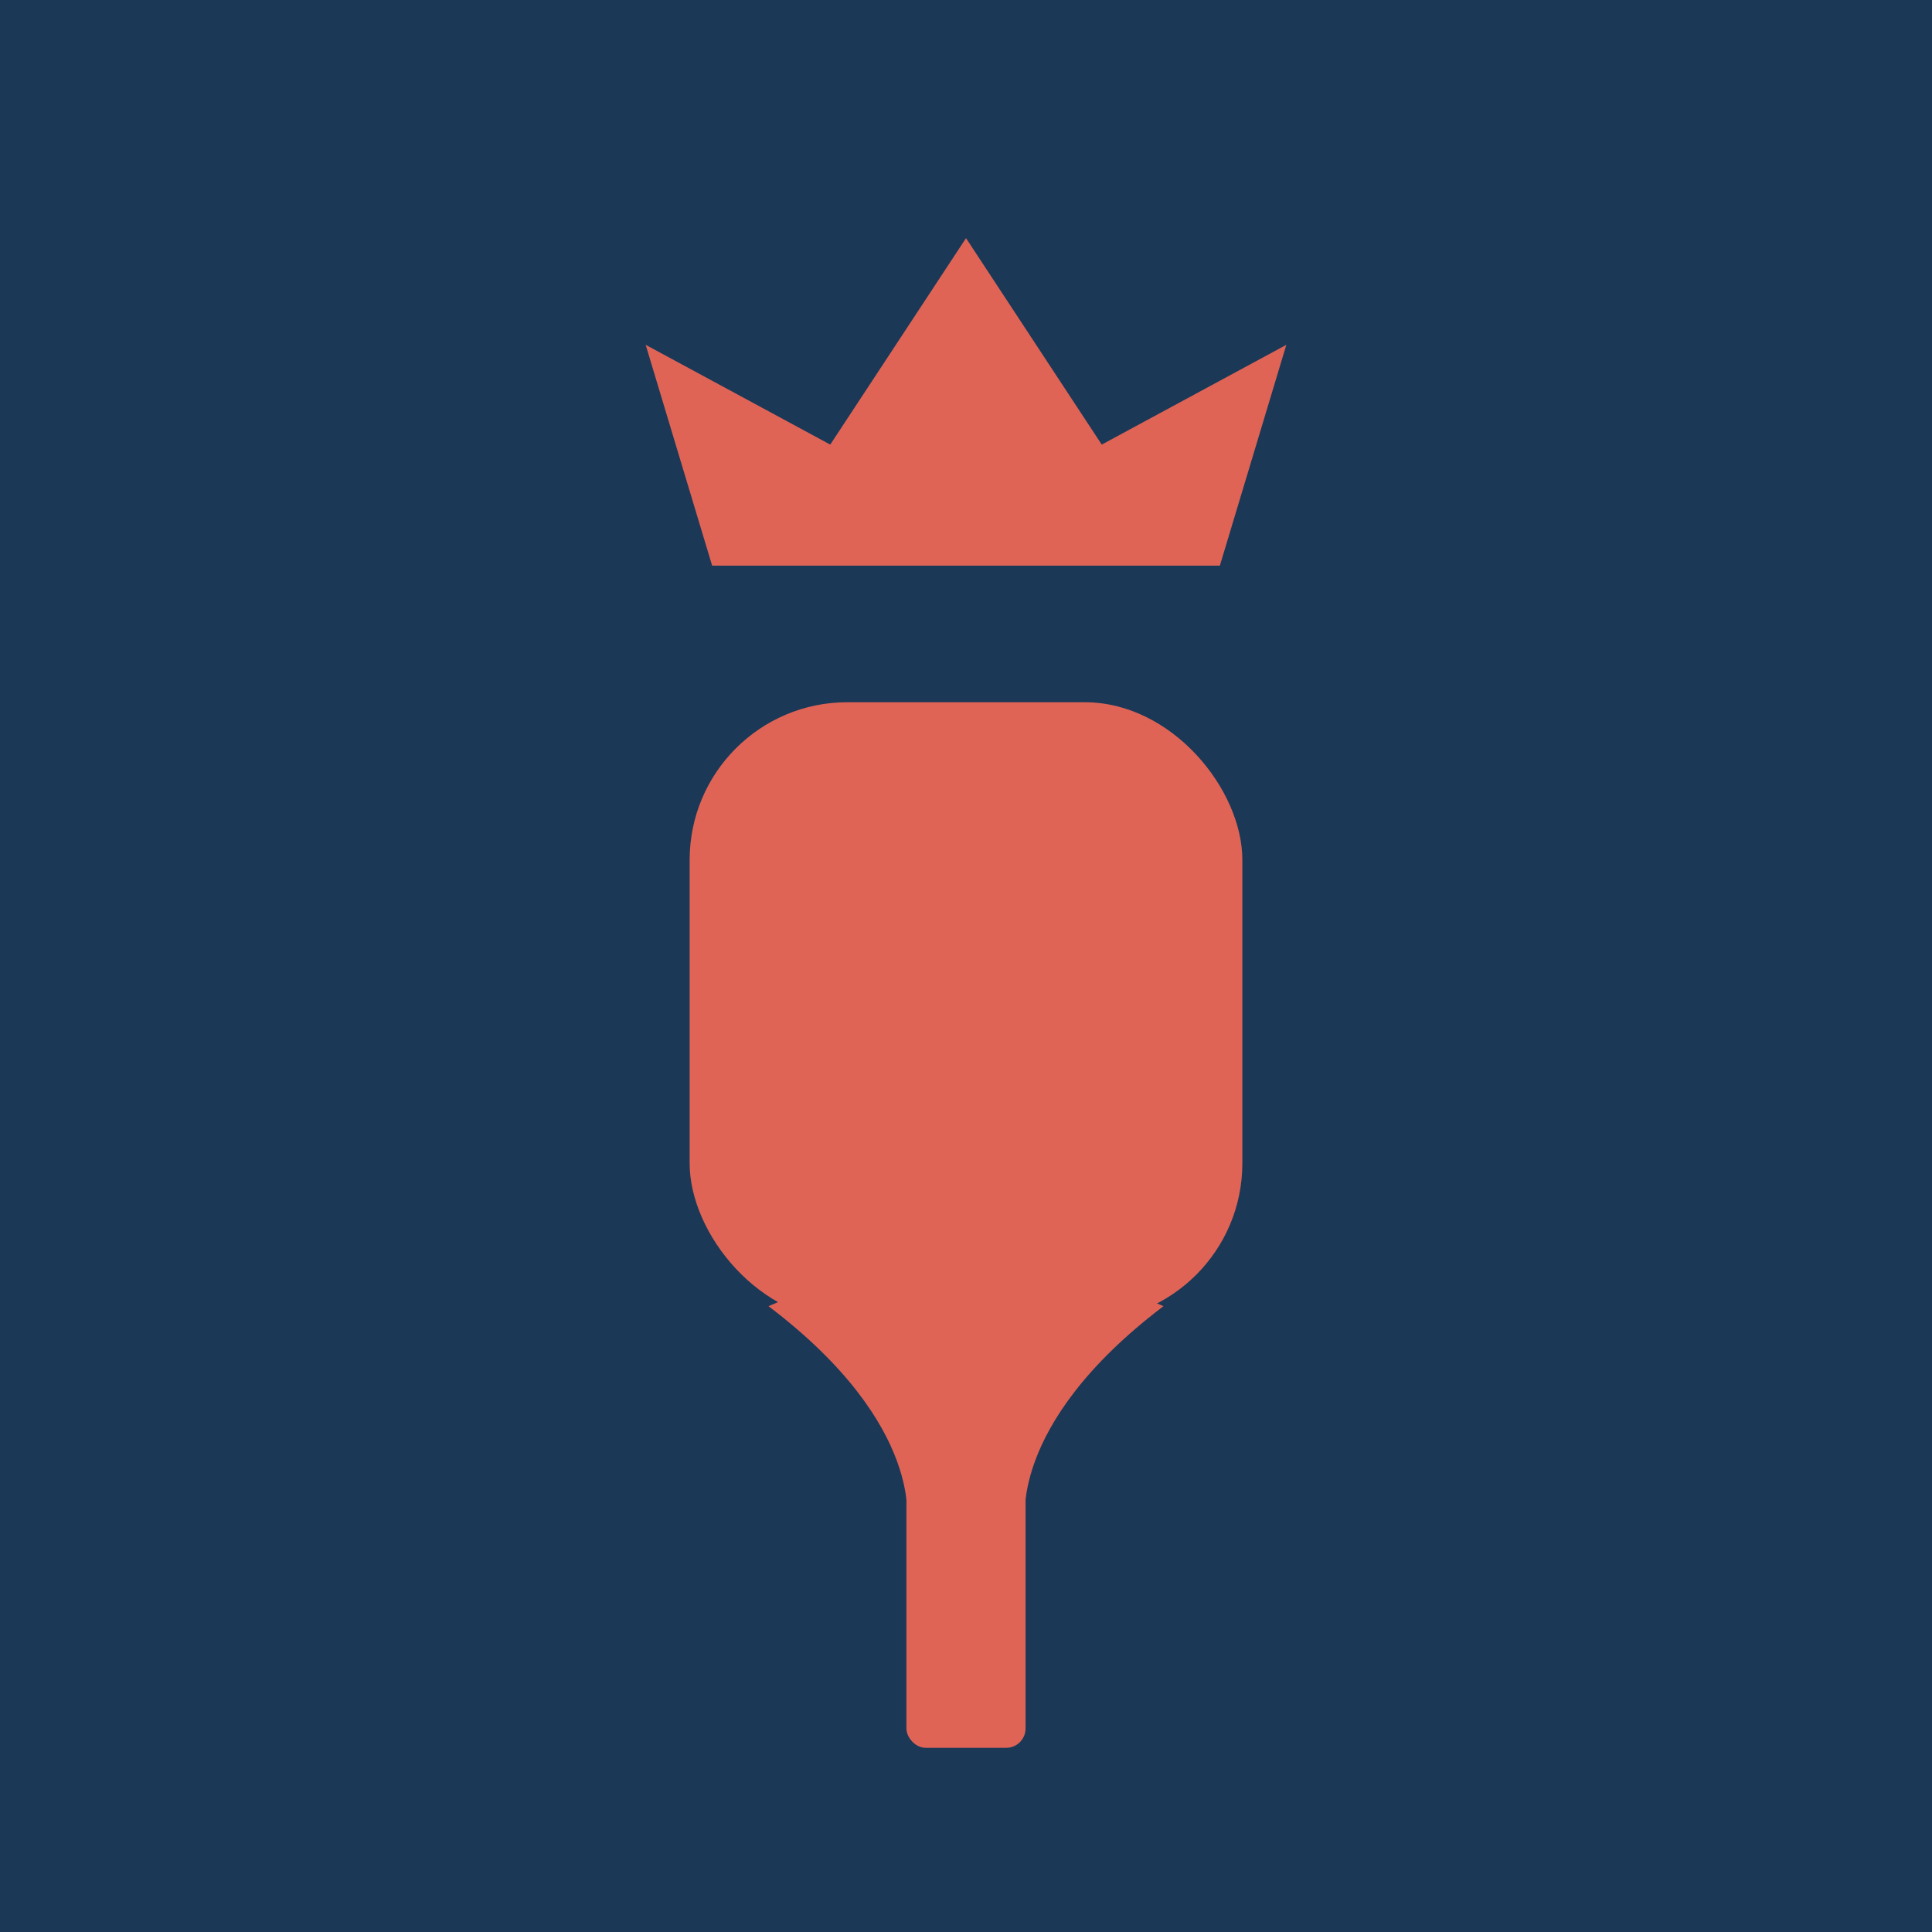 <?xml version="1.0" encoding="UTF-8"?>
<svg id="Layer_2" data-name="Layer 2" xmlns="http://www.w3.org/2000/svg" viewBox="0 0 862.73 862.73">
  <defs>
    <style>
      .cls-1 {
        fill: #1b3857;
      }

      .cls-2 {
        fill: #df6456;
      }
    </style>
  </defs>
  <g id="Layer_1-2" data-name="Layer 1">
    <rect class="cls-1" width="862.73" height="862.73"/>
    <g>
      <rect class="cls-2" x="307.96" y="313.58" width="246.81" height="276.31" rx="70.4" ry="70.4"/>
      <rect class="cls-2" x="404.76" y="519.33" width="53.2" height="261.15" rx="8.62" ry="8.62"/>
      <path class="cls-2" d="M404.76,681.17s9.17-44.27-61.59-97.9l81.06-34.56,7.13,53.21-26.6,79.26Z"/>
      <path class="cls-2" d="M457.97,681.17s-9.17-44.27,61.59-97.9l-81.06-34.56-7.13,53.21,26.6,79.26Z"/>
    </g>
    <polygon class="cls-2" points="318 252.58 544.73 252.58 574.41 153.98 491.98 198.53 431.37 106.34 370.75 198.53 288.32 153.98 318 252.58"/>
  </g>
</svg>